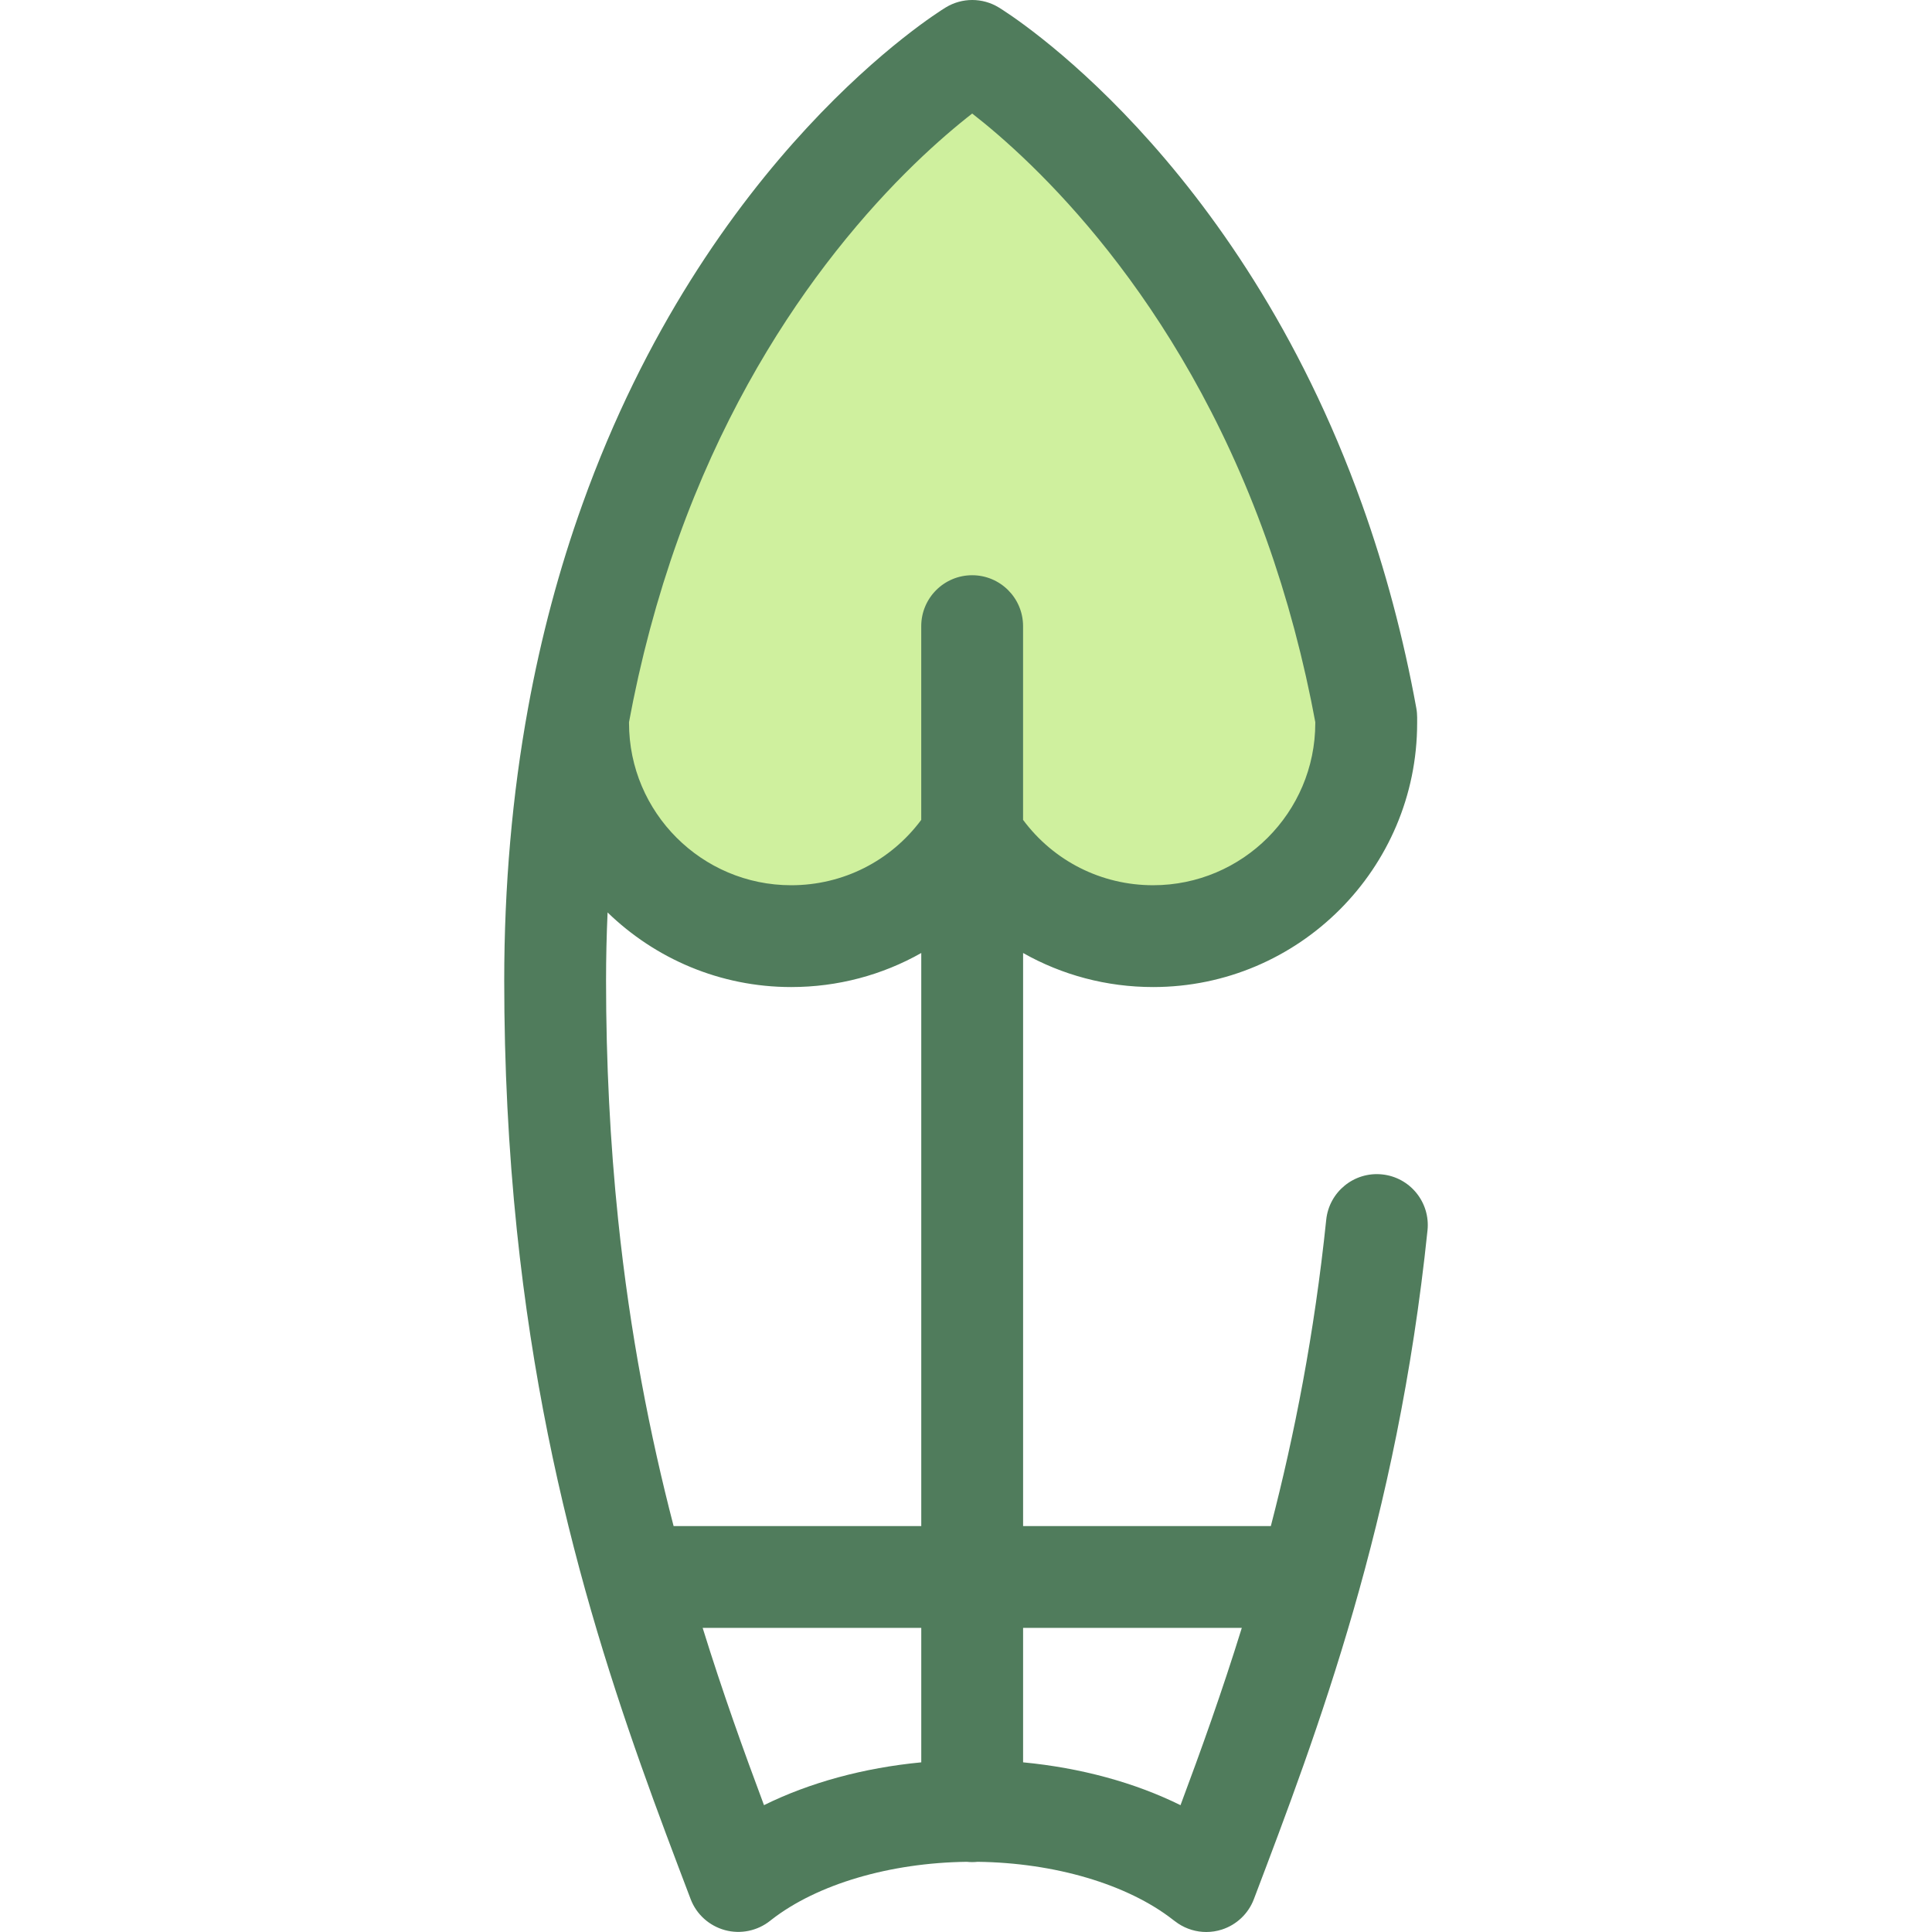 <?xml version="1.0" encoding="iso-8859-1"?>
<!-- Generator: Adobe Illustrator 19.0.0, SVG Export Plug-In . SVG Version: 6.00 Build 0)  -->
<svg version="1.1" id="Layer_1" xmlns="http://www.w3.org/2000/svg" xmlns:xlink="http://www.w3.org/1999/xlink" x="0px" y="0px"
	 viewBox="0 0 512.003 512.003" style="enable-background:new 0 0 512.003 512.003;" xml:space="preserve">
<path style="fill:#CFF09E;" d="M362.07,190.089v1.523c0,31.197-25.292,56.476-56.476,56.476c-20.248,0-37.98-10.649-47.955-26.642
	c-9.973,15.995-27.705,26.642-47.955,26.642c-31.184,0-56.476-25.277-56.476-56.476v-1.523c3.464-19.012,8.22-36.271,13.839-51.905
	c31.818-88.837,90.606-124.691,90.606-124.691s58.775,35.854,90.59,124.691C353.85,153.818,358.606,171.078,362.07,190.089z"/>
<path style="fill:#507C5C;" d="M366.278,311.232c-7.413-0.777-14.045,4.616-14.814,12.028c-3.136,30.198-8.413,57.033-14.676,81.164
	h-65.655V252.556c10.316,5.837,22.114,9.024,34.462,9.024c38.581,0,69.967-31.388,69.967-69.969v-1.523
	c0-0.202-0.018-0.403-0.027-0.604c-0.008-0.175-0.008-0.349-0.024-0.526c-0.036-0.432-0.09-0.861-0.169-1.287
	c-3.408-18.719-8.252-36.901-14.396-54.037C327.905,41.371,267.248,3.539,264.682,1.973c-4.314-2.63-9.737-2.633-14.053,0
	c-2.566,1.565-63.238,39.397-96.278,131.649c-6.149,17.111-10.998,35.297-14.413,54.044c0,0.001,0,0.003,0,0.003
	c0,0.003,0,0.004-0.001,0.005v0.001c-4.188,22.925-6.312,47.211-6.312,72.184c0,22.579,1.127,44.846,3.348,66.18
	c8.049,77.231,29.125,132.696,46.06,177.262c1.531,4.029,4.92,7.065,9.078,8.203c4.161,1.135,8.634,0.2,12.003-2.49
	c0.128-0.098,0.258-0.201,0.387-0.305c12.079-9.38,31.314-15.05,51.704-15.308c0.471,0.05,0.95,0.078,1.434,0.078
	c0.486,0,0.965-0.028,1.437-0.078c20.452,0.254,39.729,5.949,51.793,15.369c0.108,0.085,0.217,0.167,0.327,0.248
	c0.331,0.255,0.661,0.497,1.015,0.731c2.238,1.487,4.84,2.253,7.466,2.253c1.384,0,2.777-0.213,4.126-0.646
	c3.908-1.256,7.031-4.221,8.487-8.058c16.933-44.596,38.005-100.099,46.016-177.249
	C379.076,318.634,373.691,312.003,366.278,311.232z M218.791,70.138c0.051-0.067,0.101-0.13,0.152-0.196
	c0.868-1.139,1.734-2.259,2.596-3.352c0.016-0.022,0.034-0.042,0.05-0.062c0.895-1.133,1.786-2.244,2.673-3.327
	c0.049-0.059,0.097-0.116,0.146-0.175c0.854-1.042,1.704-2.064,2.549-3.062c0.078-0.092,0.155-0.178,0.232-0.27
	c0.814-0.958,1.623-1.9,2.426-2.816c0.088-0.1,0.174-0.194,0.263-0.296c0.789-0.897,1.575-1.781,2.352-2.638
	c0.127-0.14,0.25-0.27,0.376-0.409c0.734-0.807,1.465-1.603,2.187-2.373c0.171-0.184,0.339-0.355,0.51-0.537
	c0.671-0.711,1.34-1.419,1.997-2.1c0.179-0.186,0.354-0.358,0.532-0.542c0.642-0.66,1.282-1.316,1.911-1.944
	c0.206-0.208,0.406-0.401,0.611-0.604c0.592-0.59,1.183-1.178,1.762-1.741c0.215-0.209,0.421-0.402,0.633-0.607
	c0.556-0.536,1.113-1.074,1.654-1.585c0.314-0.297,0.617-0.573,0.927-0.862c0.428-0.398,0.859-0.806,1.278-1.189
	c0.355-0.325,0.694-0.627,1.04-0.94c0.359-0.324,0.725-0.66,1.074-0.97c0.387-0.345,0.757-0.665,1.133-0.996
	c0.293-0.256,0.594-0.525,0.88-0.773c0.393-0.34,0.765-0.654,1.144-0.978c0.254-0.216,0.518-0.445,0.766-0.654
	c0.412-0.347,0.803-0.671,1.198-0.997c0.196-0.162,0.402-0.336,0.594-0.493c0.478-0.391,0.932-0.758,1.382-1.119
	c0.094-0.076,0.196-0.159,0.287-0.233c0.536-0.428,1.051-0.834,1.542-1.217c15.833,12.323,54.603,47.628,77.893,112.654
	c0.699,1.95,1.379,3.914,2.04,5.894c0.192,0.572,0.37,1.154,0.559,1.728c0.463,1.411,0.927,2.824,1.371,4.249
	c0.223,0.716,0.432,1.442,0.65,2.162c0.393,1.295,0.789,2.589,1.167,3.895c0.229,0.792,0.444,1.594,0.667,2.39
	c0.349,1.244,0.702,2.485,1.036,3.738c0.227,0.849,0.439,1.706,0.658,2.558c0.313,1.212,0.63,2.421,0.93,3.639
	c0.22,0.897,0.426,1.801,0.64,2.703c0.279,1.182,0.563,2.361,0.83,3.55c0.215,0.951,0.414,1.911,0.619,2.867
	c0.247,1.144,0.498,2.287,0.733,3.438c0.205,1.007,0.397,2.019,0.594,3.029c0.182,0.931,0.364,1.861,0.538,2.796v0.242
	c0,23.701-19.282,42.982-42.981,42.982c-13.729,0-26.356-6.421-34.461-17.322v-51.339c0-7.452-6.042-13.493-13.493-13.493
	c-7.451,0-13.493,6.041-13.493,13.493v51.34c-8.105,10.901-20.732,17.322-34.46,17.322c-23.699,0-42.981-19.282-42.981-42.982
	v-0.242c0.174-0.939,0.359-1.874,0.541-2.811c0.196-1.007,0.387-2.017,0.591-3.02c0.235-1.151,0.486-2.292,0.733-3.438
	c0.206-0.961,0.408-1.924,0.622-2.879c0.264-1.178,0.546-2.346,0.823-3.518c0.216-0.913,0.425-1.83,0.649-2.739
	c0.296-1.205,0.61-2.399,0.919-3.596c0.224-0.868,0.44-1.739,0.672-2.603c0.329-1.232,0.677-2.453,1.02-3.676
	c0.229-0.816,0.449-1.638,0.684-2.45c0.375-1.295,0.769-2.579,1.159-3.863c0.221-0.727,0.433-1.461,0.658-2.186
	c0.441-1.414,0.903-2.815,1.363-4.215c0.192-0.584,0.375-1.177,0.569-1.758c0.663-1.977,1.343-3.939,2.043-5.884
	C190.68,112.224,205.016,88.258,218.791,70.138z M161.018,241.811c12.604,12.223,29.767,19.77,48.668,19.77
	c12.346,0,24.146-3.188,34.46-9.026v151.868h-65.633c-6.266-24.126-11.55-50.965-14.699-81.183
	c-2.125-20.408-3.203-41.734-3.203-63.384C160.612,253.791,160.752,247.774,161.018,241.811z M202.467,478.387
	c-5.386-14.399-10.978-29.963-16.254-46.976h57.934v35.631C228.895,468.5,214.579,472.401,202.467,478.387z M312.849,478.393
	c-12.118-5.994-26.447-9.897-41.717-11.354V431.41h57.961C323.822,448.421,318.233,463.989,312.849,478.393z"/>
<g>
</g>
<g>
</g>
<g>
</g>
<g>
</g>
<g>
</g>
<g>
</g>
<g>
</g>
<g>
</g>
<g>
</g>
<g>
</g>
<g>
</g>
<g>
</g>
<g>
</g>
<g>
</g>
<g>
</g>
</svg>
